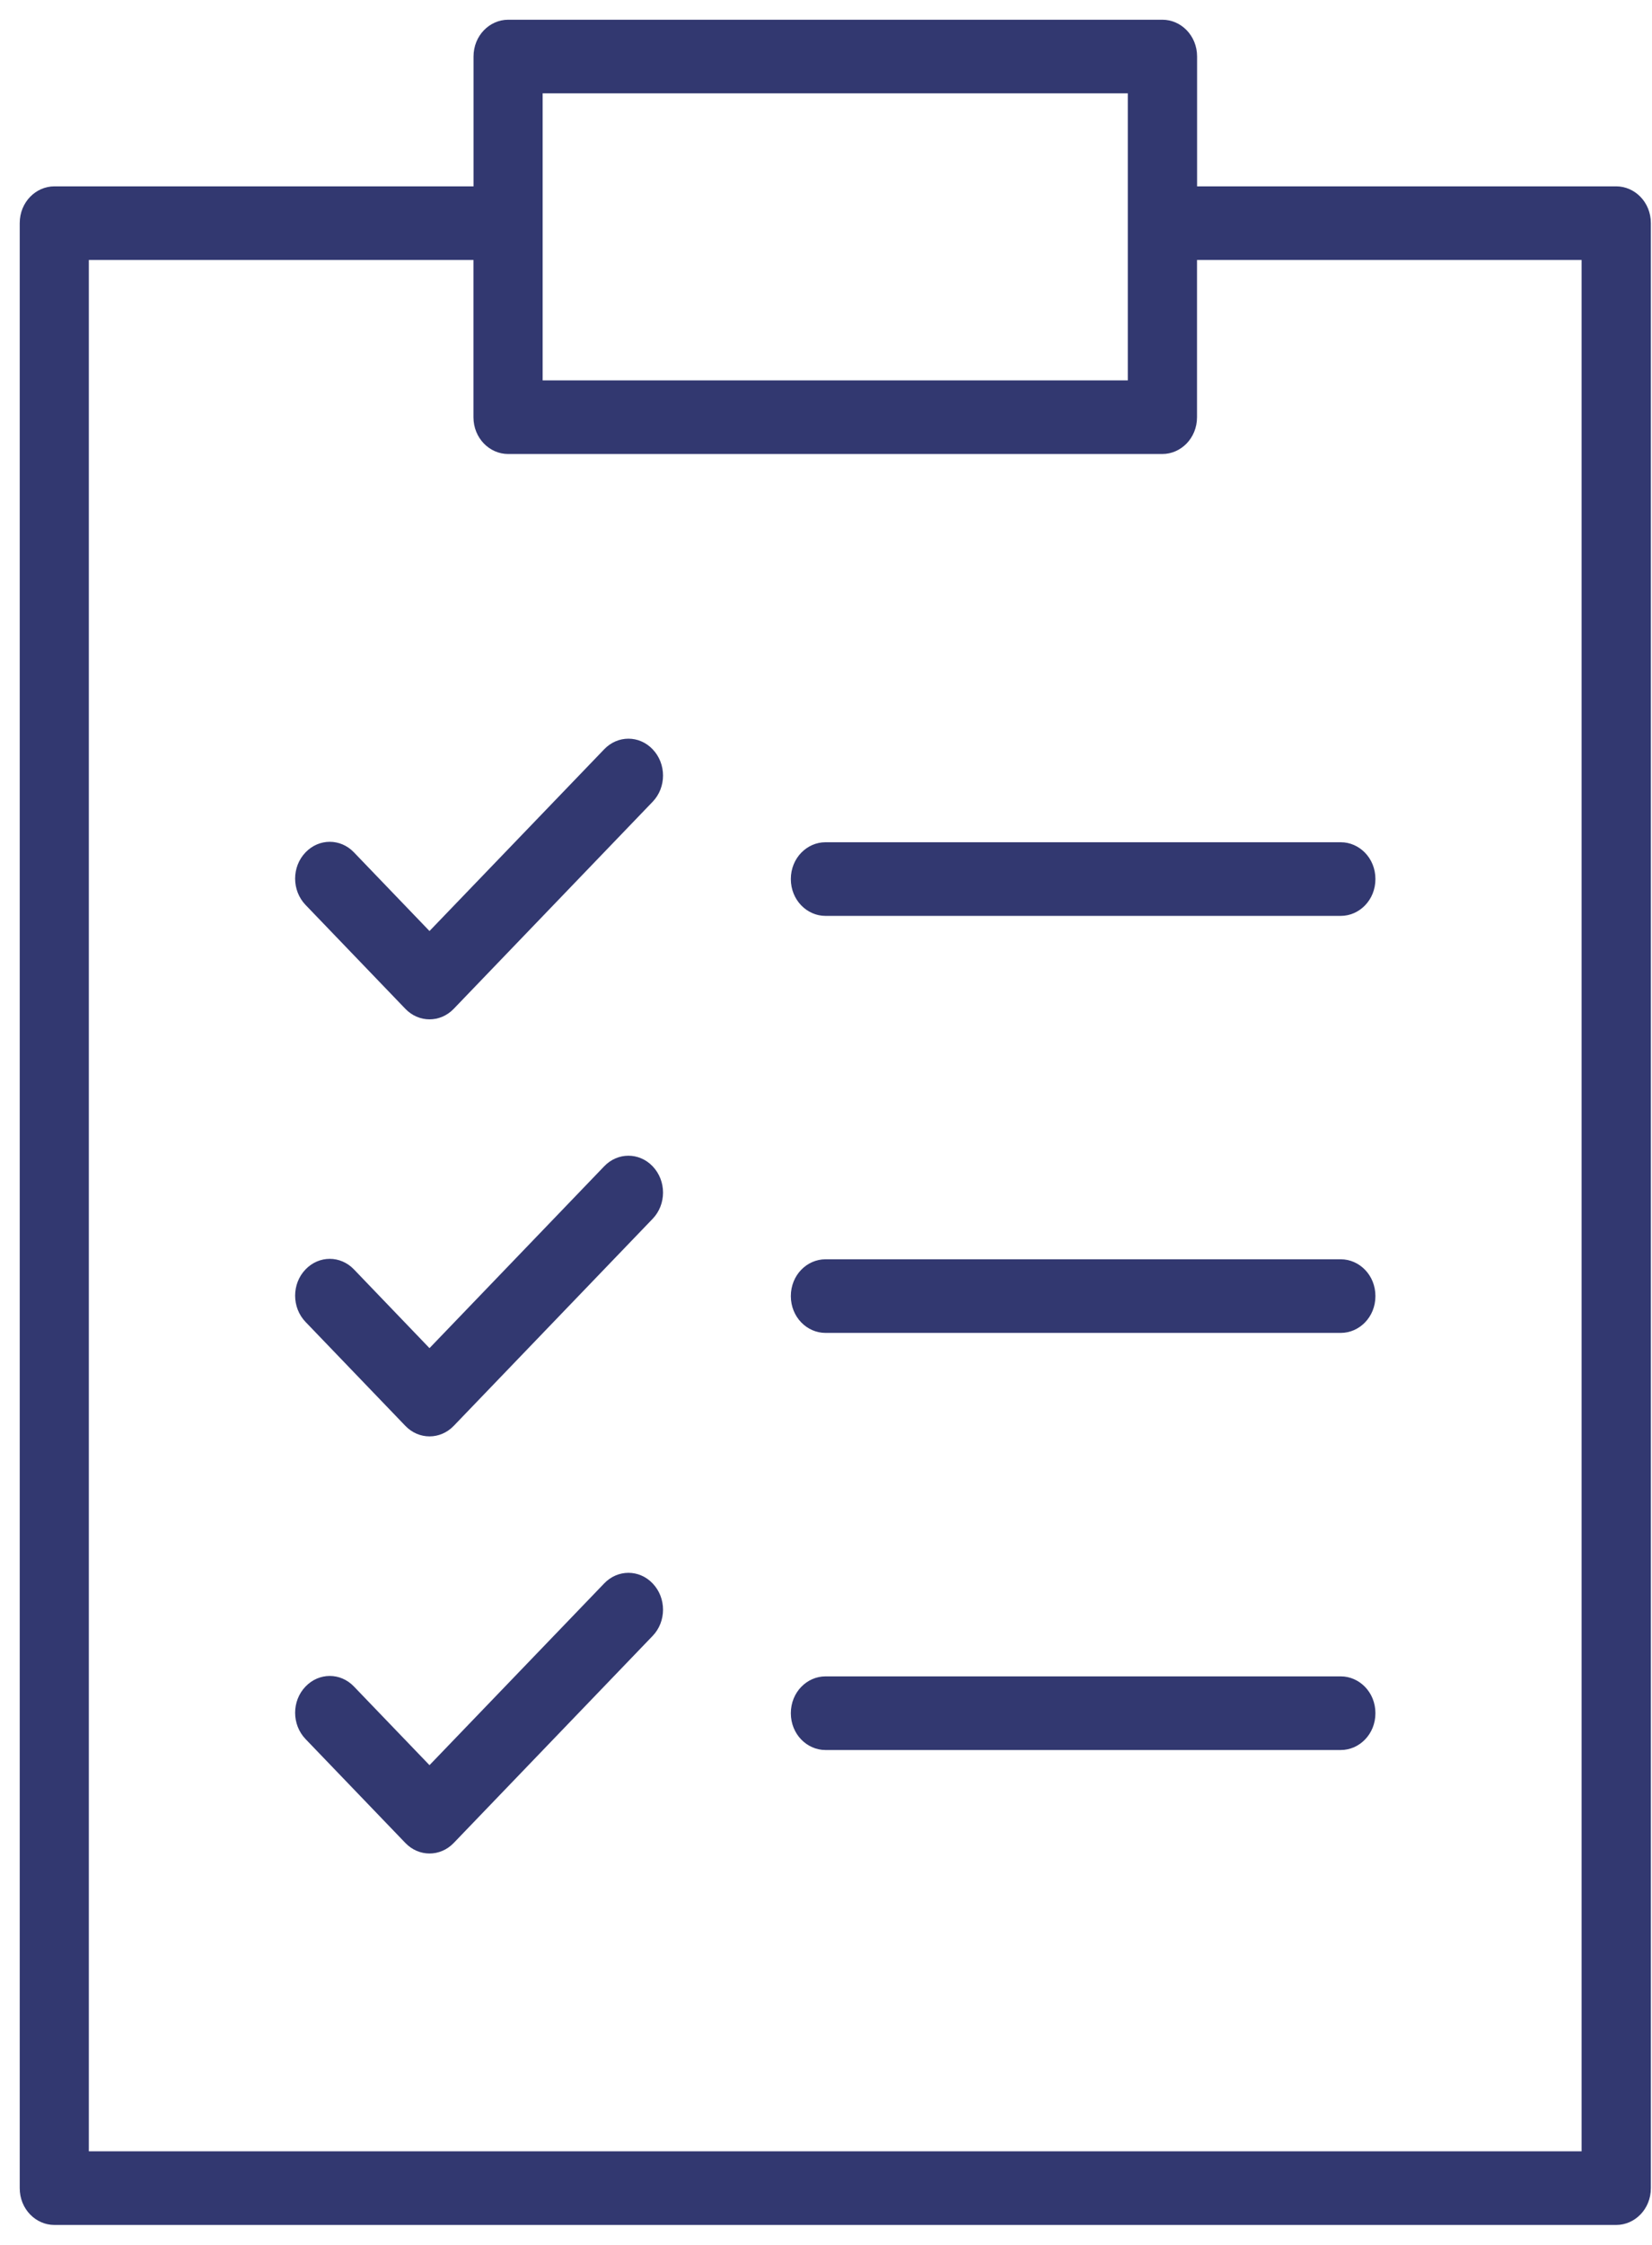 <svg width="67" height="91" viewBox="0 0 67 91" fill="none" xmlns="http://www.w3.org/2000/svg">
<path fill-rule="evenodd" clip-rule="evenodd" d="M48.55 2.292V7.555H65.551C66.298 7.555 66.954 8.192 66.954 9.047V88.708C66.954 89.563 66.298 90.2 65.551 90.2H2.203C1.457 90.2 0.8 89.563 0.8 88.708V9.047C0.8 8.192 1.457 7.555 2.203 7.555H19.205V2.292C19.205 1.437 19.862 0.8 20.608 0.8H47.146C47.893 0.8 48.55 1.437 48.55 2.292ZM12.392 68.372L12.393 68.371C12.94 67.801 13.81 67.802 14.353 68.37L14.354 68.371L17.419 71.56L24.506 64.19C25.053 63.62 25.923 63.621 26.466 64.189L26.467 64.19C27.032 64.777 27.031 65.738 26.468 66.321L18.402 74.714C17.854 75.284 16.985 75.283 16.441 74.715L12.393 70.503C11.828 69.915 11.829 68.955 12.392 68.372ZM12.392 51.462L12.393 51.461C12.94 50.891 13.81 50.893 14.354 51.461L17.419 54.654L24.506 47.28C25.053 46.71 25.923 46.712 26.466 47.279L26.467 47.28C27.032 47.868 27.031 48.828 26.468 49.412L26.467 49.413L18.402 57.805C17.854 58.374 16.985 58.373 16.441 57.806L16.44 57.805L12.393 53.593C11.828 53.006 11.829 52.045 12.392 51.462ZM12.392 34.555L12.393 34.554C12.94 33.984 13.81 33.986 14.353 34.553L14.354 34.554L17.419 37.744L24.506 30.374C25.053 29.804 25.923 29.805 26.466 30.373L26.467 30.374C27.032 30.961 27.031 31.922 26.468 32.505L26.467 32.506L18.402 40.898C17.854 41.468 16.985 41.466 16.441 40.899L12.393 36.687C11.828 36.099 11.829 35.139 12.392 34.555ZM19.202 16.913V10.54H3.603V87.215H64.145V10.54H48.547V16.913C48.547 17.768 47.89 18.405 47.143 18.405H20.605C19.859 18.405 19.202 17.768 19.202 16.913ZM22.008 15.42H45.74V3.785H22.008V15.42ZM33.477 70.946C32.731 70.946 32.074 70.309 32.074 69.454C32.074 68.598 32.731 67.961 33.477 67.961H54.38C55.126 67.961 55.783 68.598 55.783 69.454C55.783 70.309 55.126 70.946 54.38 70.946H33.477ZM33.477 54.036C32.731 54.036 32.074 53.399 32.074 52.544C32.074 51.688 32.731 51.052 33.477 51.052H54.38C55.126 51.052 55.783 51.688 55.783 52.544C55.783 53.399 55.126 54.036 54.38 54.036H33.477ZM33.477 37.13C32.731 37.13 32.074 36.493 32.074 35.637C32.074 34.782 32.731 34.145 33.477 34.145H54.38C55.126 34.145 55.783 34.782 55.783 35.637C55.783 36.493 55.126 37.13 54.38 37.13H33.477Z" fill="#323870"/>
</svg>
